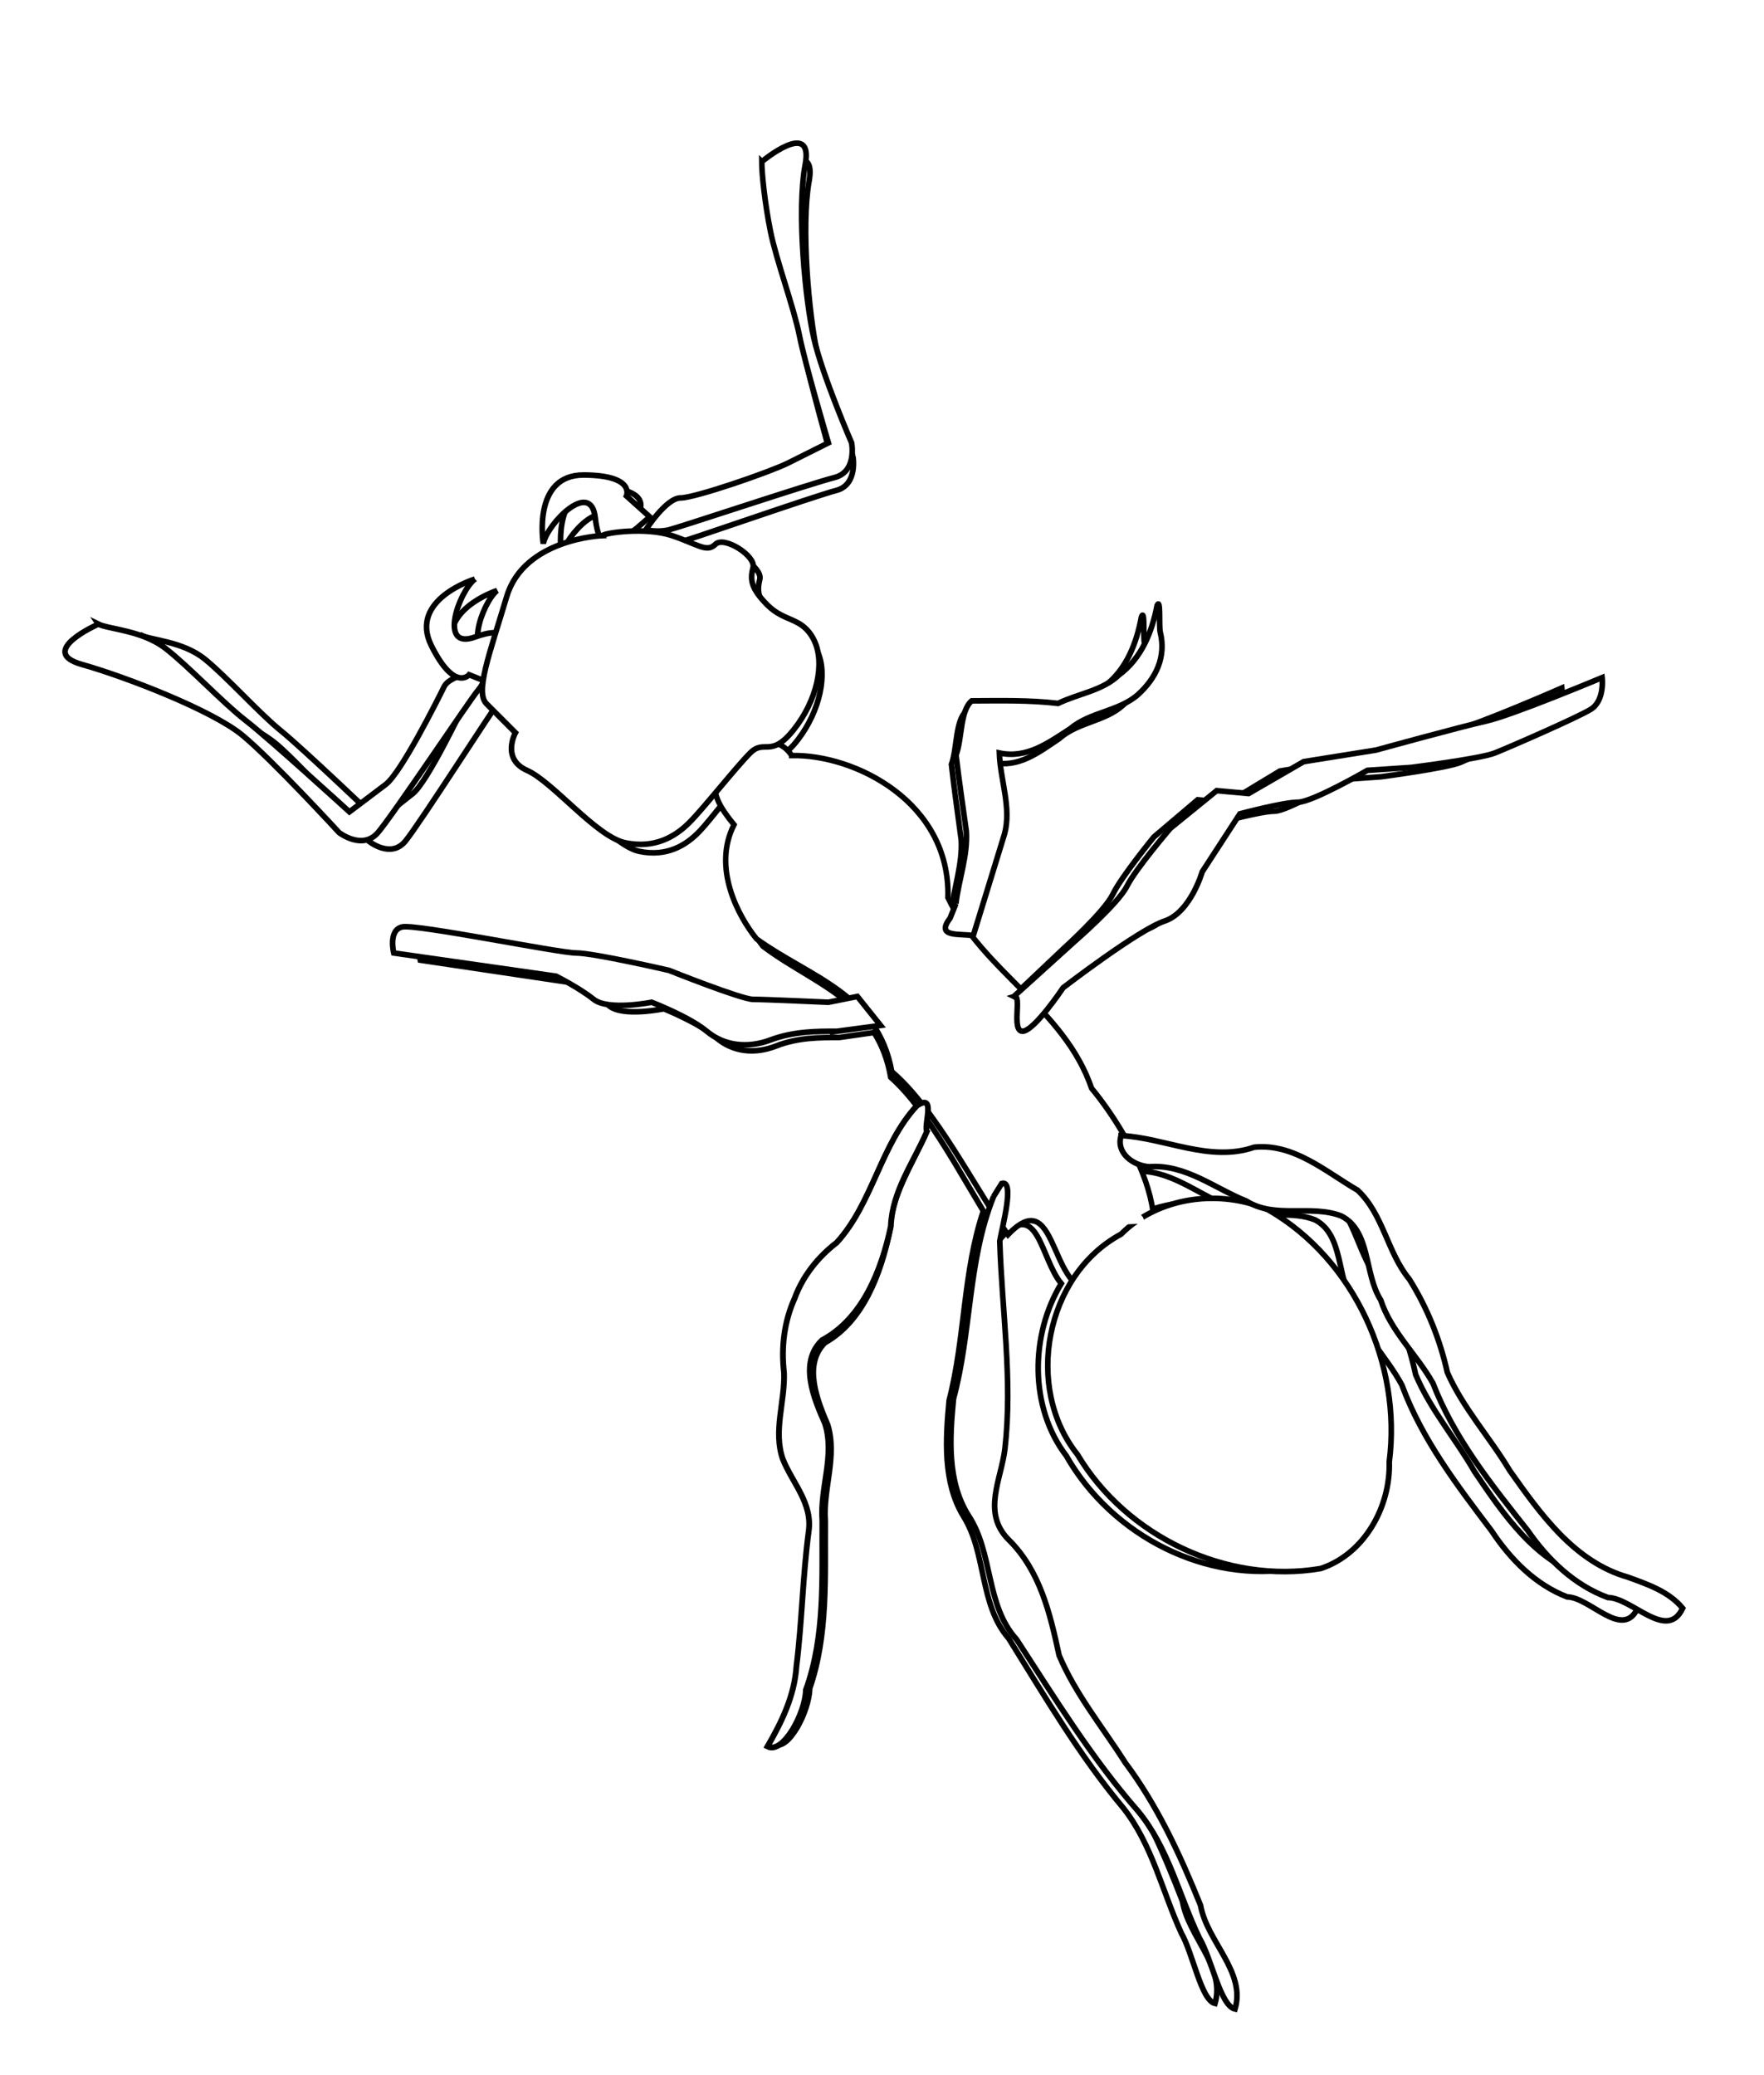 <?xml version="1.0" encoding="UTF-8" standalone="no"?>
<svg width="301.34" xmlns="http://www.w3.org/2000/svg" height="354.43">
 <defs>
  <filter id="filter3628">
   <feGaussianBlur id="feGaussianBlur3630" stdDeviation="5.206"/>
  </filter>
  <filter id="filter3598">
   <feGaussianBlur id="feGaussianBlur3600" stdDeviation="4.679"/>
  </filter>
  <filter id="filter3339">
   <feGaussianBlur id="feGaussianBlur3341" stdDeviation="0.808"/>
  </filter>
  <filter id="filter3377">
   <feGaussianBlur id="feGaussianBlur3379" stdDeviation="0.615"/>
  </filter>
 </defs>
 <g id="layer1">
  <g id="g3632" transform="matrix(.957 0 0 .957 -140.27 -360.91)">
   <g fill="#fff" fill-rule="evenodd">
    <path id="path3602" opacity=".548" stroke-linejoin="round" d="m262.47 454.9c33.461-8.829 55.668 17.488 65.64 42.448 8.874 33.857 11.75 66.633 42.665 62.458 41.026 13.506 77.578 56.47 64.908 95.16-10.23-35.903-29.609-67.604-66.929-83.893-19.106-4.979-28.16-5.656-33.194-33.06-20.845-23.615-40.563-57.163-47.76-82.19-11.519-0.355-44.086-0.577-13.468-3.078 42.543-7.911 9.994 59.172 41.708 69.966 5.944 30.81 49.487 43.375 79.082 35.61 26.159 16.683 35.413 50.307 41.557 79.218-5.766 9.588-2.687-48.616-20.239-60.197-15.304-26.152-46.36-30.395-73.014-30.04-39.33-16.174-33.118-74.205-71.748-90.366-3.243-0.479-26.952-0.097-9.209-2.036z" filter="url(#filter3628)" stroke-linecap="round" stroke-width="7"/>
    <path id="path3418" filter="url(#filter3598)" stroke="#000" d="m289.31 405.7c-2.219 0.25-5.668 3.242-5.668 3.242 0 2.044 0.499 7.147 1.476 12.258 0.977 5.111 3.923 13.292 4.9 18.403 0.977 5.111 4.871 18.897 4.871 18.897l-6.848 3.582c-2.932 1.533-15.622 6.144-18.065 6.144-2.443 0-5.874 5.62-5.874 5.62s1.972 0.511 3.926 0c1.954-0.511 23.927-8.179 27.836-9.201s2.952-6.145 2.952-6.144c0 0-4.91-11.758-6.376-18.403-1.466-6.644-2.912-22.483-1.446-30.661 0.55-3.067-0.351-3.886-1.683-3.736zm-35.659 58.481c-8.741-0.046-6.848 12.073-6.848 12.073 0.696-3.517 8.045-11.384 8.767-4.508 0.112 1.07 0.343 2.223 0.708 3.149-2.361 0.204-13.012 1.636-15.615 10.714-0.668 2.33-1.318 4.415-1.889 6.361-1.048-0.03-2.355 0.342-3.483 0.772-6.214 2.367-2.707-8.01 0-10.22 0 0-11.259 3.587-7.35 11.764 1.793 3.752 3.287 5.127 4.369 5.527-1.003 0.431-1.847 0.956-2.184 1.667-1.087 2.289-7.272 15.227-9.889 17.291-2.617 2.064-6.11 4.817-6.11 4.817s-13.475-12.867-17.416-16.056c-3.941-3.189-9.637-9.594-13.579-12.783-3.941-3.189-9.585-3.351-11.335-4.261 0 0-10.458 4.806-2.804 7.071 7.654 2.265 22.032 8.145 27.069 12.474 5.037 4.329 16.324 17.198 16.324 17.198s3.939 3.207 6.553 0c2.614-3.207 15.548-23.469 16.855-25.072 0.321-0.394 0.604-0.823 0.827-1.235-0.187 1.683-0.036 2.896 0.62 3.582 1.954 2.044 4.871 5.126 4.871 5.126s-2.42 4.594 1.978 6.638 11.703 11.761 16.59 12.783c4.886 1.022 8.331-1.026 10.774-3.582 1.075-1.125 2.716-3.188 4.428-5.311 0.222 1.428 1.143 3.196 3.099 5.681-3.668 7.557 0.637 16.061 3.778 20.132 5.046 3.826 10.961 6.426 15.556 10.467l-3.424 0.71s-10.738-0.525-12.693-0.525c-1.954 0-14.169-5.095-14.169-5.095s-12.713-3.057-15.645-3.057c-2.932 0-26.869-5.112-29.312-4.601-2.443 0.511-1.476 4.601-1.476 4.601l27.364 4.076s3.903 2.031 6.346 4.076c2.443 2.044 9.771 0.525 9.771 0.525s6.367 2.57 9.298 5.126 6.836 3.046 10.745 1.513c3.909-1.533 7.826-1.513 11.247-1.513l6.229-0.895c1.389 2.206 2.431 4.806 2.981 7.997 1.717 1.522 3.396 3.442 5.018 5.589-0.222 0.089-0.485 0.213-0.797 0.432-6.093 6.872-7.436 17.241-13.49 24.146-3.09 2.488-5.678 5.781-7.085 9.788-1.789 4.162-2.299 8.652-1.801 13.184 0.167 5.075-1.877 10.297-0.207 15.222 1.613 4.207 5.053 7.778 4.339 12.783-1.001 7.87-1.091 15.836-2.037 23.714-0.321 5.188-2.475 9.803-4.871 14.142 2.647 1.427 6.391-5.908 6.465-9.942 3.299-9.509 2.705-19.892 2.775-29.889-0.42-5.736 2.171-11.509 0.443-17.137-1.872-4.391-4.445-10.741-0.502-14.667 6.784-3.792 10.004-12.227 11.601-20.07 0.234-6.229 3.8-11.259 6.051-16.704-0.224-0.706 0.135-2.293 0.207-3.52 3.726 5.221 7.194 11.454 10.42 16.797-3.655 10.88-3.235 22.713-6.11 33.81-0.637 6.879-1.134 14.58 2.539 20.626 4.175 6.622 2.812 15.766 8.088 21.83 6.457 10.365 12.661 20.961 20.486 30.29 5.12 6.478 6.926 14.838 10.332 22.293 2.08 3.638 3.543 12.011 6.022 12.567 1.86-6.574-4.747-11.899-5.815-18.248-3.409-8.834-7.237-17.569-12.722-25.226-3.788-6.232-8.383-12.062-11.128-18.897-1.517-7.348-3.211-14.942-8.531-20.41-4.529-4.783-1.196-10.585-0.59-16.025 1.312-12.188-0.526-24.403-0.886-36.589 0.096-0.573 0.295-1.513 0.502-2.532 0.296 0.456 0.594 0.96 0.886 1.389 6.729-7.343 7.1 3.563 10.833 8.059-5.557 9.148-5.709 22.101 0.886 30.723 8.207 14.402 25.127 22.922 41.001 20.101 7.392-2.542 11.795-10.933 11.571-18.804 2.129-17.192-5.89-35.689-20.368-44.432-0.204-0.094-0.413-0.159-0.62-0.247 4.161 0.99 8.757-0.333 12.841 1.297 5.044 2.628 3.894 10.238 6.701 14.821 1.767 5.622 6.081 9.618 8.797 14.667 3.565 9.674 9.893 17.935 15.999 25.998 3.386 5.118 7.816 9.604 13.49 11.795 4.161 0.089 9.957 7.798 12.634 1.914-2.312-2.948-5.902-4.2-9.21-5.465-9.054-2.688-14.788-11.171-19.955-18.804-3.355-5.868-7.859-11.024-10.509-17.322-1.239-5.804-3.4-11.41-6.435-16.458-3.728-4.729-4.359-11.404-8.708-15.655-5.385-3.272-10.774-8.311-17.446-7.596-7.313 2.639-14.574-1.407-21.873-2.007-1.786-3.252-3.776-6.195-5.52-8.399-1.709-5.222-4.687-9.368-8.029-13.215 1.69-2.115 3.217-4.508 3.217-4.508s12.694-10.2 17.091-11.733c4.397-1.533 6.346-8.707 6.346-8.707l6.376-10.22s7.328-2.038 9.771-2.038 11.719-5.62 11.719-5.62l7.321-0.525s11.726-1.541 14.169-2.563c2.443-1.022 13.674-6.124 16.117-7.657s1.978-5.62 1.978-5.62-15.144 6.635-19.541 7.657c-4.398 1.022-18.567 5.126-18.567 5.126l-12.221 2.038-9.298 5.62-5.372-0.494-7.822 6.639s-5.855 7.154-7.321 10.22c-1.466 3.067-8.797 9.695-8.797 9.695l-8.974 8.491c-2.921-3.082-5.883-6.119-8.413-9.541 0.094 0.012 0.206 0.015 0.295 0.031 1.759-5.98 3.495-11.96 5.254-17.94 1.185-4.63-0.708-9.529-0.856-14.265 4.64 1.036 8.202-1.74 11.896-4.23 3.38-2.998 8.177-3.039 11.424-5.99 3.107-2.916 4.849-6.724 3.808-11.085-0.231-1.196 0.107-6.172-0.531-4.693-0.861 4.687-2.646 9.322-6.435 12.258-2.773 2.794-6.877 3.272-10.272 5.002-4.83-0.603-9.694-0.451-14.553-0.432-1.987 1.747-1.608 6.573-2.657 9.541 0.493 4.489 1.161 8.955 1.742 13.432 0.268 4.287-1.292 8.523-1.771 12.783-0.118 0.308-0.236 0.618-0.354 0.926-0.351-0.652-0.663-1.321-0.974-2.007 0.448-16.788-15.662-25.27-26.36-25.041-0.588-0.973-1.367-1.634-2.243-2.038 0.707-0.409 1.53-1.143 2.568-2.501 3.909-5.111 5.379-11.751 3.424-15.84-1.954-4.089-4.891-3.078-7.822-6.144s-2.909-4.594-2.421-6.639c0.489-2.044-4.881-5.609-6.346-4.076-1.466 1.533-2.953-0.011-7.35-1.544-1.974-0.688-4.42-0.836-6.583-0.772 1.519-1.273 2.834-2.532 2.834-2.532l-3.897-3.674s1.538-3.659-7.203-3.705zm93.604 121.56c0.559 0.217 1.143 0.388 1.712 0.432 6.107-0.498 11.04 3.778 16.412 6.021 0.285 0.186 0.564 0.376 0.856 0.525-5.451-1.647-11.531-1.252-16.619 1.328-0.338-2.695-1.202-5.54-2.361-8.306z"/>
    <g id="g3399">
     <g stroke="#000">
      <path id="path3025" d="m282.55 405.98s9.311-7.759 7.759 0.517 0 24.312 1.552 31.036c1.552 6.725 6.725 18.622 6.725 18.622s1.035 5.173-3.104 6.207c-4.138 1.035-27.416 8.794-29.485 9.311-2.069 0.517-4.138 0-4.138 0s3.621-5.69 6.207-5.69 16.036-4.655 19.139-6.207l7.242-3.621s-4.138-13.966-5.173-19.139c-1.035-5.173-4.138-13.449-5.173-18.622-1.035-5.173-1.552-10.346-1.552-12.415z"/>
      <path id="path3027" d="m164.13 488.51s-11.092 4.886-2.989 7.179c8.102 2.292 23.325 8.23 28.657 12.612 5.332 4.382 17.306 17.411 17.306 17.411s4.172 3.228 6.94-0.018c2.768-3.246 16.452-23.744 17.836-25.367 1.384-1.623 1.841-3.706 1.841-3.706s-6.707 0.711-7.858 3.027c-1.151 2.316-7.683 15.393-10.454 17.482-2.771 2.089-6.465 4.875-6.465 4.875s-14.288-13.024-18.46-16.252c-4.172-3.228-10.204-9.69-14.376-12.918-4.172-3.228-10.126-3.406-11.98-4.327z"/>
      <path id="path3029" d="m231.34 480.47s-11.897 3.621-7.759 11.897c4.138 8.276 6.725 5.173 6.725 5.173l5.173 2.069s1.552-5.173 1.552-7.759c0-2.586-3.26-1.919-5.69-1.035-6.578 2.395-2.865-8.109 0-10.346z"/>
      <path id="path3031" d="m243.55 474.12s-2.021-12.271 7.233-12.225c9.253 0.046 7.615 3.74 7.615 3.74l4.145 3.722s-3.951 3.682-6.27 4.827-3.164-2.073-3.447-4.644c-0.765-6.959-8.54 1.021-9.276 4.58z"/>
      <path id="path3035" stroke-width=".978" d="m287.89 511.96c11.325-0.232 28.365 8.364 27.891 25.354 6.268 13.234 20.76 19.758 25.647 34.03 7.504 9.065 19.542 30.378 2.25 35.681-10.175 3.764-7.62-19.529-17.178-9.559-6.012-8.468-12.907-22.47-20.738-29.106-2.515-13.938-14.74-16.867-24.149-23.687-3.325-4.12-7.9-12.723-4.017-20.371-5.401-6.559-3.433-8.126 0.035-11.755 1.624-3.475 7.713-4.62 10.259-0.588z"/>
      <path id="path3045" d="m346.69 597.37c-13.558 7.28-17.332 27.397-7.785 39.329 8.688 14.576 26.605 23.2 43.41 20.345 7.826-2.573 12.482-11.054 12.244-19.021 2.254-17.4-6.217-36.111-21.544-44.96-8.582-3.791-19.571-2.454-26.325 4.307z"/>
      <path id="path3170" d="m296 561.16c-3.621 0-7.759 0-11.897 1.552-4.138 1.552-8.276 1.035-11.38-1.552-3.104-2.586-9.828-5.173-9.828-5.173s-7.759 1.552-10.346-0.517c-2.586-2.069-6.725-4.138-6.725-4.138l-28.967-4.138s-1.035-4.138 1.552-4.655c2.586-0.517 27.933 4.655 31.036 4.655 3.104 0 16.553 3.104 16.553 3.104s12.932 5.173 15.001 5.173c2.069 0 13.449 0.517 13.449 0.517l5.173-1.034 4.138 5.173-7.759 1.034z"/>
      <path id="path3172" d="m317.2 538.4c0.507-4.311 2.146-8.591 1.861-12.93-0.615-4.53-1.31-9.05-1.831-13.593 1.11-3.004 0.692-7.91 2.796-9.678 5.144-0.019 10.301-0.154 15.415 0.457 3.595-1.75 7.949-2.261 10.884-5.088 4.012-2.971 5.882-7.641 6.793-12.385 0.676-1.496 0.312 3.529 0.557 4.739 1.102 4.414-0.732 8.257-4.021 11.208-3.437 2.987-8.513 3.037-12.091 6.071-3.911 2.52-7.691 5.35-12.603 4.301 0.157 4.793 2.186 9.746 0.931 14.432-1.862 6.052-3.724 12.104-5.587 18.156-2.414-0.407-6.826 0.398-4.138-3.104 0.345-0.862 0.69-1.724 1.035-2.586z"/>
      <path id="path3174" d="m327.55 554.95l10.863-9.828s7.759-6.725 9.311-9.828c1.552-3.104 7.759-10.346 7.759-10.346l8.276-6.725 5.69 0.517 9.828-5.69 12.932-2.069s15.001-4.138 19.656-5.173c4.655-1.035 20.691-7.759 20.691-7.759s0.517 4.138-2.069 5.69-14.484 6.725-17.07 7.759c-2.586 1.035-15.001 2.586-15.001 2.586l-7.759 0.517s-9.828 5.69-12.415 5.69c-2.586 0-10.346 2.069-10.346 2.069l-6.725 10.346s-2.069 7.242-6.725 8.794-18.105 11.897-18.105 11.897-5.173 7.759-7.242 7.759c-2.069 0 0-6.725-1.552-6.207z"/>
      <path id="path3176" stroke-width="1.033" d="m312.01 579.09c-2.384 5.511-6.174 10.591-6.422 16.895-1.69 7.938-5.088 16.464-12.27 20.301-4.174 3.973-1.47 10.413 0.511 14.857 1.83 5.695-0.912 11.531-0.467 17.336-0.074 10.118 0.554 20.616-2.938 30.239-0.078 4.083-4.044 11.528-6.847 10.083 2.537-4.391 4.821-9.063 5.16-14.313 1.002-7.973 1.119-16.044 2.179-24.009 0.755-5.066-2.892-8.678-4.599-12.935-1.768-4.985 0.385-10.267 0.208-15.404-0.528-4.587 0.004-9.117 1.897-13.33 1.489-4.055 4.231-7.412 7.502-9.93 6.409-6.988 7.849-17.464 14.3-24.419 3.459-2.325 1.288 3.131 1.784 4.628z"/>
      <path id="path3178" d="m323.93 590.65c-4.631 11.511-3.936 24.223-7.153 36.089-0.674 6.962-1.187 14.769 2.701 20.888 4.419 6.702 2.981 15.942 8.567 22.08 6.836 10.49 13.408 21.208 21.691 30.651 5.42 6.556 7.306 15.032 10.911 22.577 2.202 3.682 3.756 12.158 6.381 12.72 1.97-6.653-5.017-12.06-6.148-18.486-3.609-8.941-7.661-17.762-13.469-25.512-4.011-6.307-8.879-12.21-11.786-19.127-1.606-7.437-3.395-15.117-9.027-20.651-4.795-4.841-1.28-10.735-0.638-16.242 1.389-12.336-0.547-24.689-0.927-37.022 0.44-2.516 2.733-11.033 0.351-10.292-0.485 0.776-0.97 1.552-1.455 2.328z"/>
      <path id="path3180" d="m346.69 579.78c7.93 0.43 15.823 4.817 23.766 2.076 7.062-0.723 12.756 4.366 18.457 7.678 4.604 4.303 5.275 11.081 9.222 15.867 3.213 5.108 5.482 10.779 6.793 16.653 2.805 6.374 7.595 11.579 11.146 17.518 5.47 7.725 11.535 16.301 21.12 19.022 3.502 1.281 7.292 2.556 9.74 5.54-2.834 5.955-8.956-1.832-13.361-1.922-6.007-2.217-10.715-6.78-14.3-11.96-6.465-8.161-13.146-16.495-16.92-26.286-2.875-5.11-7.457-9.175-9.328-14.864-2.971-4.638-1.727-12.333-7.067-14.992-5.435-2.074-11.744 0.577-16.892-2.641-5.688-2.27-10.912-6.627-17.378-6.123-2.793-0.209-5.95-2.402-4.998-5.566z"/>
     </g>
     <path id="path3299" filter="url(#filter3339)" d="m346.77 614.71c-4.977-0.91-6.326 2.084-7.456 5.735-1.212 3.918 1.394 6.751 4.489 4.839 4.489-2.772-0.971 8.584 2.967 10.072 1.98 0.748 9.325 1.93 8.603 0.574-2.282-4.285 5.781 4.815 6.928 4.432 3.994-1.331-9.256-11.777-11.516-15.329-2.435-3.826-2.739-6.178-4.015-10.323z"/>
     <path id="path3363" stroke-linejoin="round" d="m297.98 517.23c0.17 2.695 0.985 5.315 2.428 7.569 1.684 1.809 3.701 3.23 5.397 5.028 1.845 2.114 1.505 4.413 0.104 6.634-1.617 1.829-2.291 2.669-1.127 4.963 1.404 2.588 3.465 4.398 5.891 5.924 2.732 1.526 4.881 1.178 7.183 3.536 1.245 2.192 1.897 4.633 3.115 6.86 1.186 2.286 3.306 3.497 5.382 4.78 2.027 1.079 4.117 2.034 6.128 3.145 1.967 1.379 1.674 3.447 1.799 5.582 0.465 2.402 2.659 3.74 4.451 5.097 2.356 1.923 4.751 3.219 5.676 6.32-0.19 2.453-0.095 4.068 1.121 6.215 1.337 2.153 3.538 3.467 5.055 5.462 0.155 0.371 0.309 0.742 0.464 1.114l-11.694 0.528c-0.138-0.267-0.276-0.534-0.414-0.801-1.715-1.905-3.896-3.386-5.161-5.697-1.048-2.071-1.466-4.095-1.184-6.43-0.941-2.595-3.669-3.921-5.665-5.581-2.086-1.613-4.324-3.289-4.672-6.15-0.115-1.839 0.156-3.356-1.714-4.305-2.093-1.034-4.205-2.042-6.224-3.222-2.243-1.386-4.237-3.004-5.51-5.419-1.14-2.106-1.701-4.532-3.162-6.41-2.187-1.575-4.991-1.755-7.187-3.367-2.537-1.76-4.718-3.805-6.176-6.619-1.069-2.582-0.927-4.37 1.164-6.338 1.515-1.816 1.669-2.982-0.018-4.813-1.827-1.775-3.987-3.214-5.46-5.342-1.379-2.553-2.181-5.361-2.513-8.261h12.524z" filter="url(#filter3377)" stroke-linecap="round" stroke-width="7"/>
     <path id="path3033" stroke="#000" d="m254.1 472.71s-13.966 0.517-17.07 10.863c-3.104 10.346-5.69 17.07-3.621 19.139l5.173 5.173s-2.586 4.655 2.069 6.725 12.415 11.897 17.587 12.932c5.173 1.035 8.794-1.035 11.38-3.621 2.586-2.586 8.276-9.828 10.863-12.415 2.586-2.586 3.621 1.035 7.759-4.138 4.138-5.173 5.69-11.897 3.621-16.036-2.069-4.138-5.173-3.104-8.276-6.207-3.104-3.104-3.104-4.655-2.586-6.725 0.517-2.069-5.173-5.69-6.725-4.138s-3.104 0-7.759-1.552c-4.655-1.552-11.897-0.517-12.415 0z"/>
    </g>
   </g>
  </g>
 </g>
</svg>
